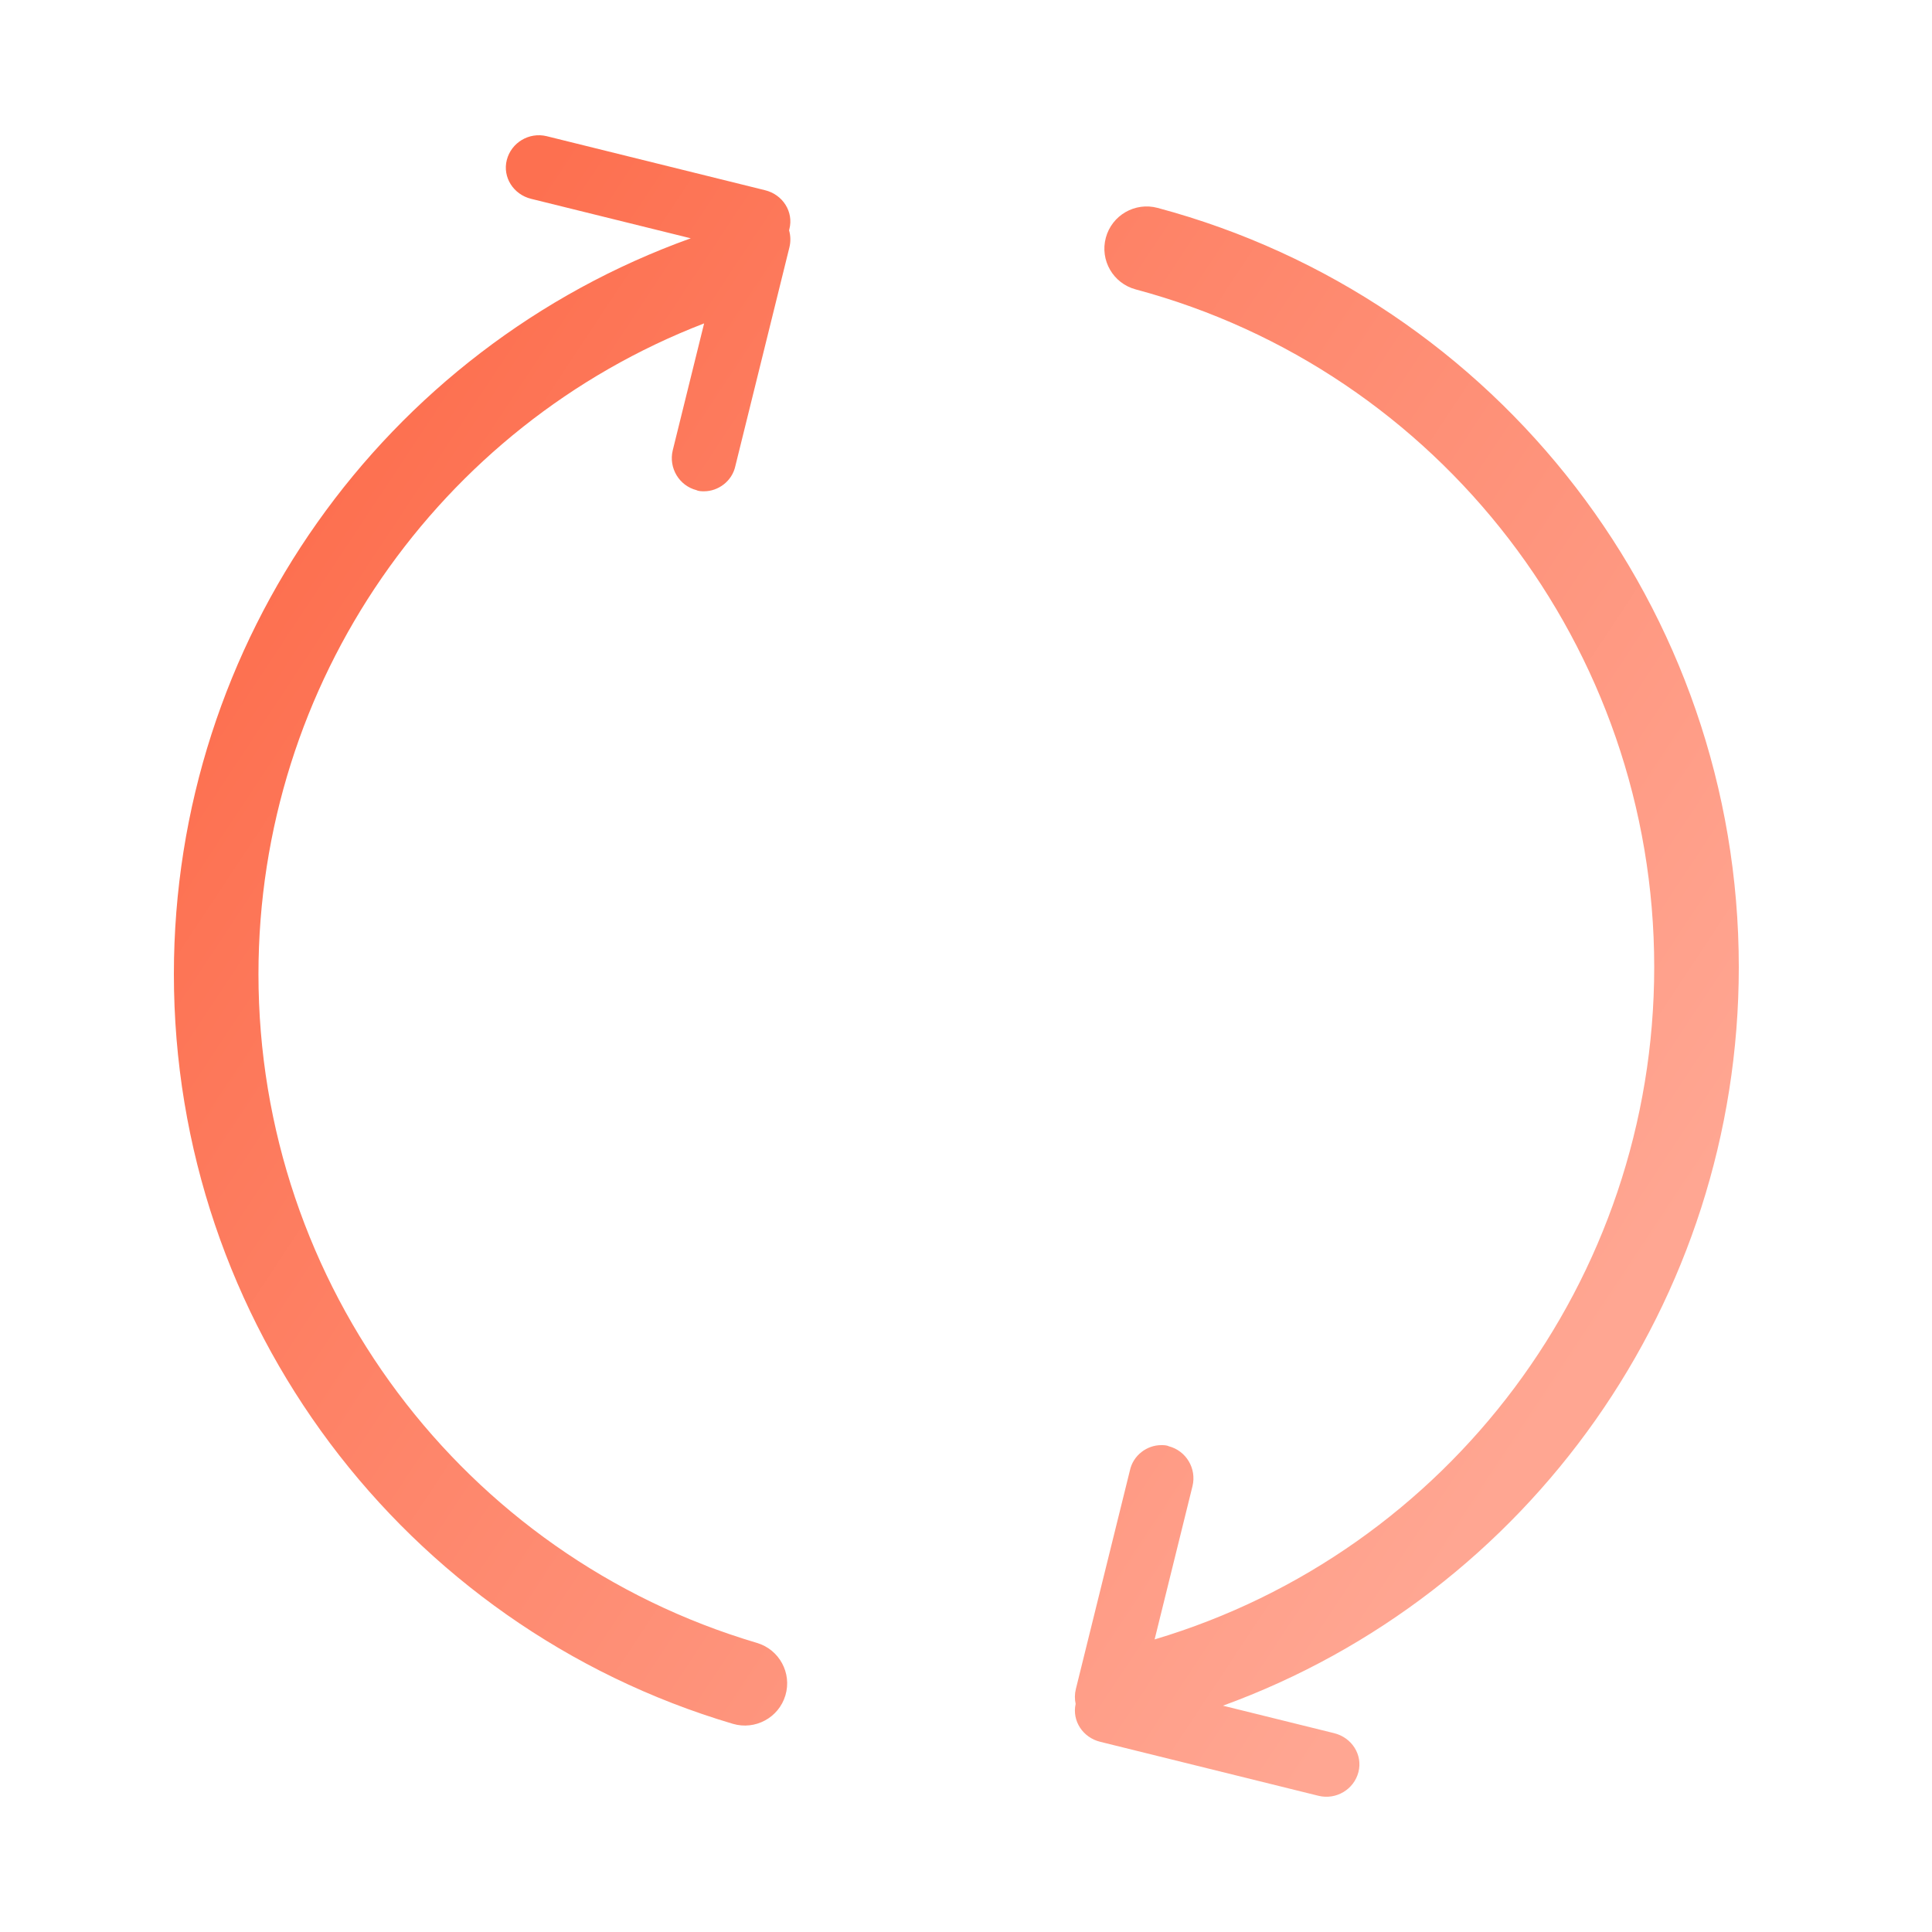 <svg width="100" height="100" viewBox="0 0 100 100" fill="none" xmlns="http://www.w3.org/2000/svg">
<path fill-rule="evenodd" clip-rule="evenodd" d="M59.918 10.761C77.529 15.471 90 31.524 90 50.056C90 67.368 79.116 82.529 63.299 88.286L69.051 89.708C69.969 89.932 70.543 90.826 70.313 91.721C70.084 92.615 69.166 93.174 68.248 92.951L56.949 90.156C56.049 89.936 55.48 89.072 55.675 88.195C55.622 87.949 55.622 87.688 55.686 87.426L58.481 76.12C58.649 75.317 59.375 74.8 60.102 74.8C60.214 74.8 60.382 74.8 60.493 74.857C61.388 75.087 61.947 76.005 61.723 76.924L59.763 84.856C74.963 80.326 85.622 66.246 85.622 50.056C85.622 33.51 74.49 19.181 58.785 14.98C57.617 14.668 56.924 13.47 57.237 12.305C57.55 11.14 58.75 10.448 59.918 10.761ZM28.297 7.049L39.597 9.845C40.514 10.068 41.088 10.963 40.858 11.857L40.842 11.921C40.922 12.198 40.933 12.501 40.86 12.802L38.065 24.109C37.897 24.912 37.17 25.429 36.443 25.429C36.331 25.429 36.164 25.429 36.052 25.371C35.157 25.142 34.598 24.223 34.822 23.305L36.445 16.739C22.718 22.034 13.378 35.324 13.378 50.423C13.378 66.523 23.998 80.543 39.177 85.036C40.336 85.379 40.997 86.594 40.653 87.751C40.309 88.907 39.09 89.567 37.931 89.224C20.904 84.184 9 68.468 9 50.423C9 33.178 19.874 18.035 35.754 12.334L27.494 10.292C26.577 10.068 26.003 9.174 26.232 8.279C26.462 7.385 27.38 6.826 28.297 7.049Z" fill="url(#paint0_linear_2_225)"/>
<defs>
<linearGradient id="paint0_linear_2_225" x1="17.244" y1="25.363" x2="82.932" y2="68.854" gradientUnits="userSpaceOnUse">
<stop stop-color="#FD7050"/>
<stop offset="1" stop-color="#FFA692"/>
</linearGradient>
</defs>
</svg>
